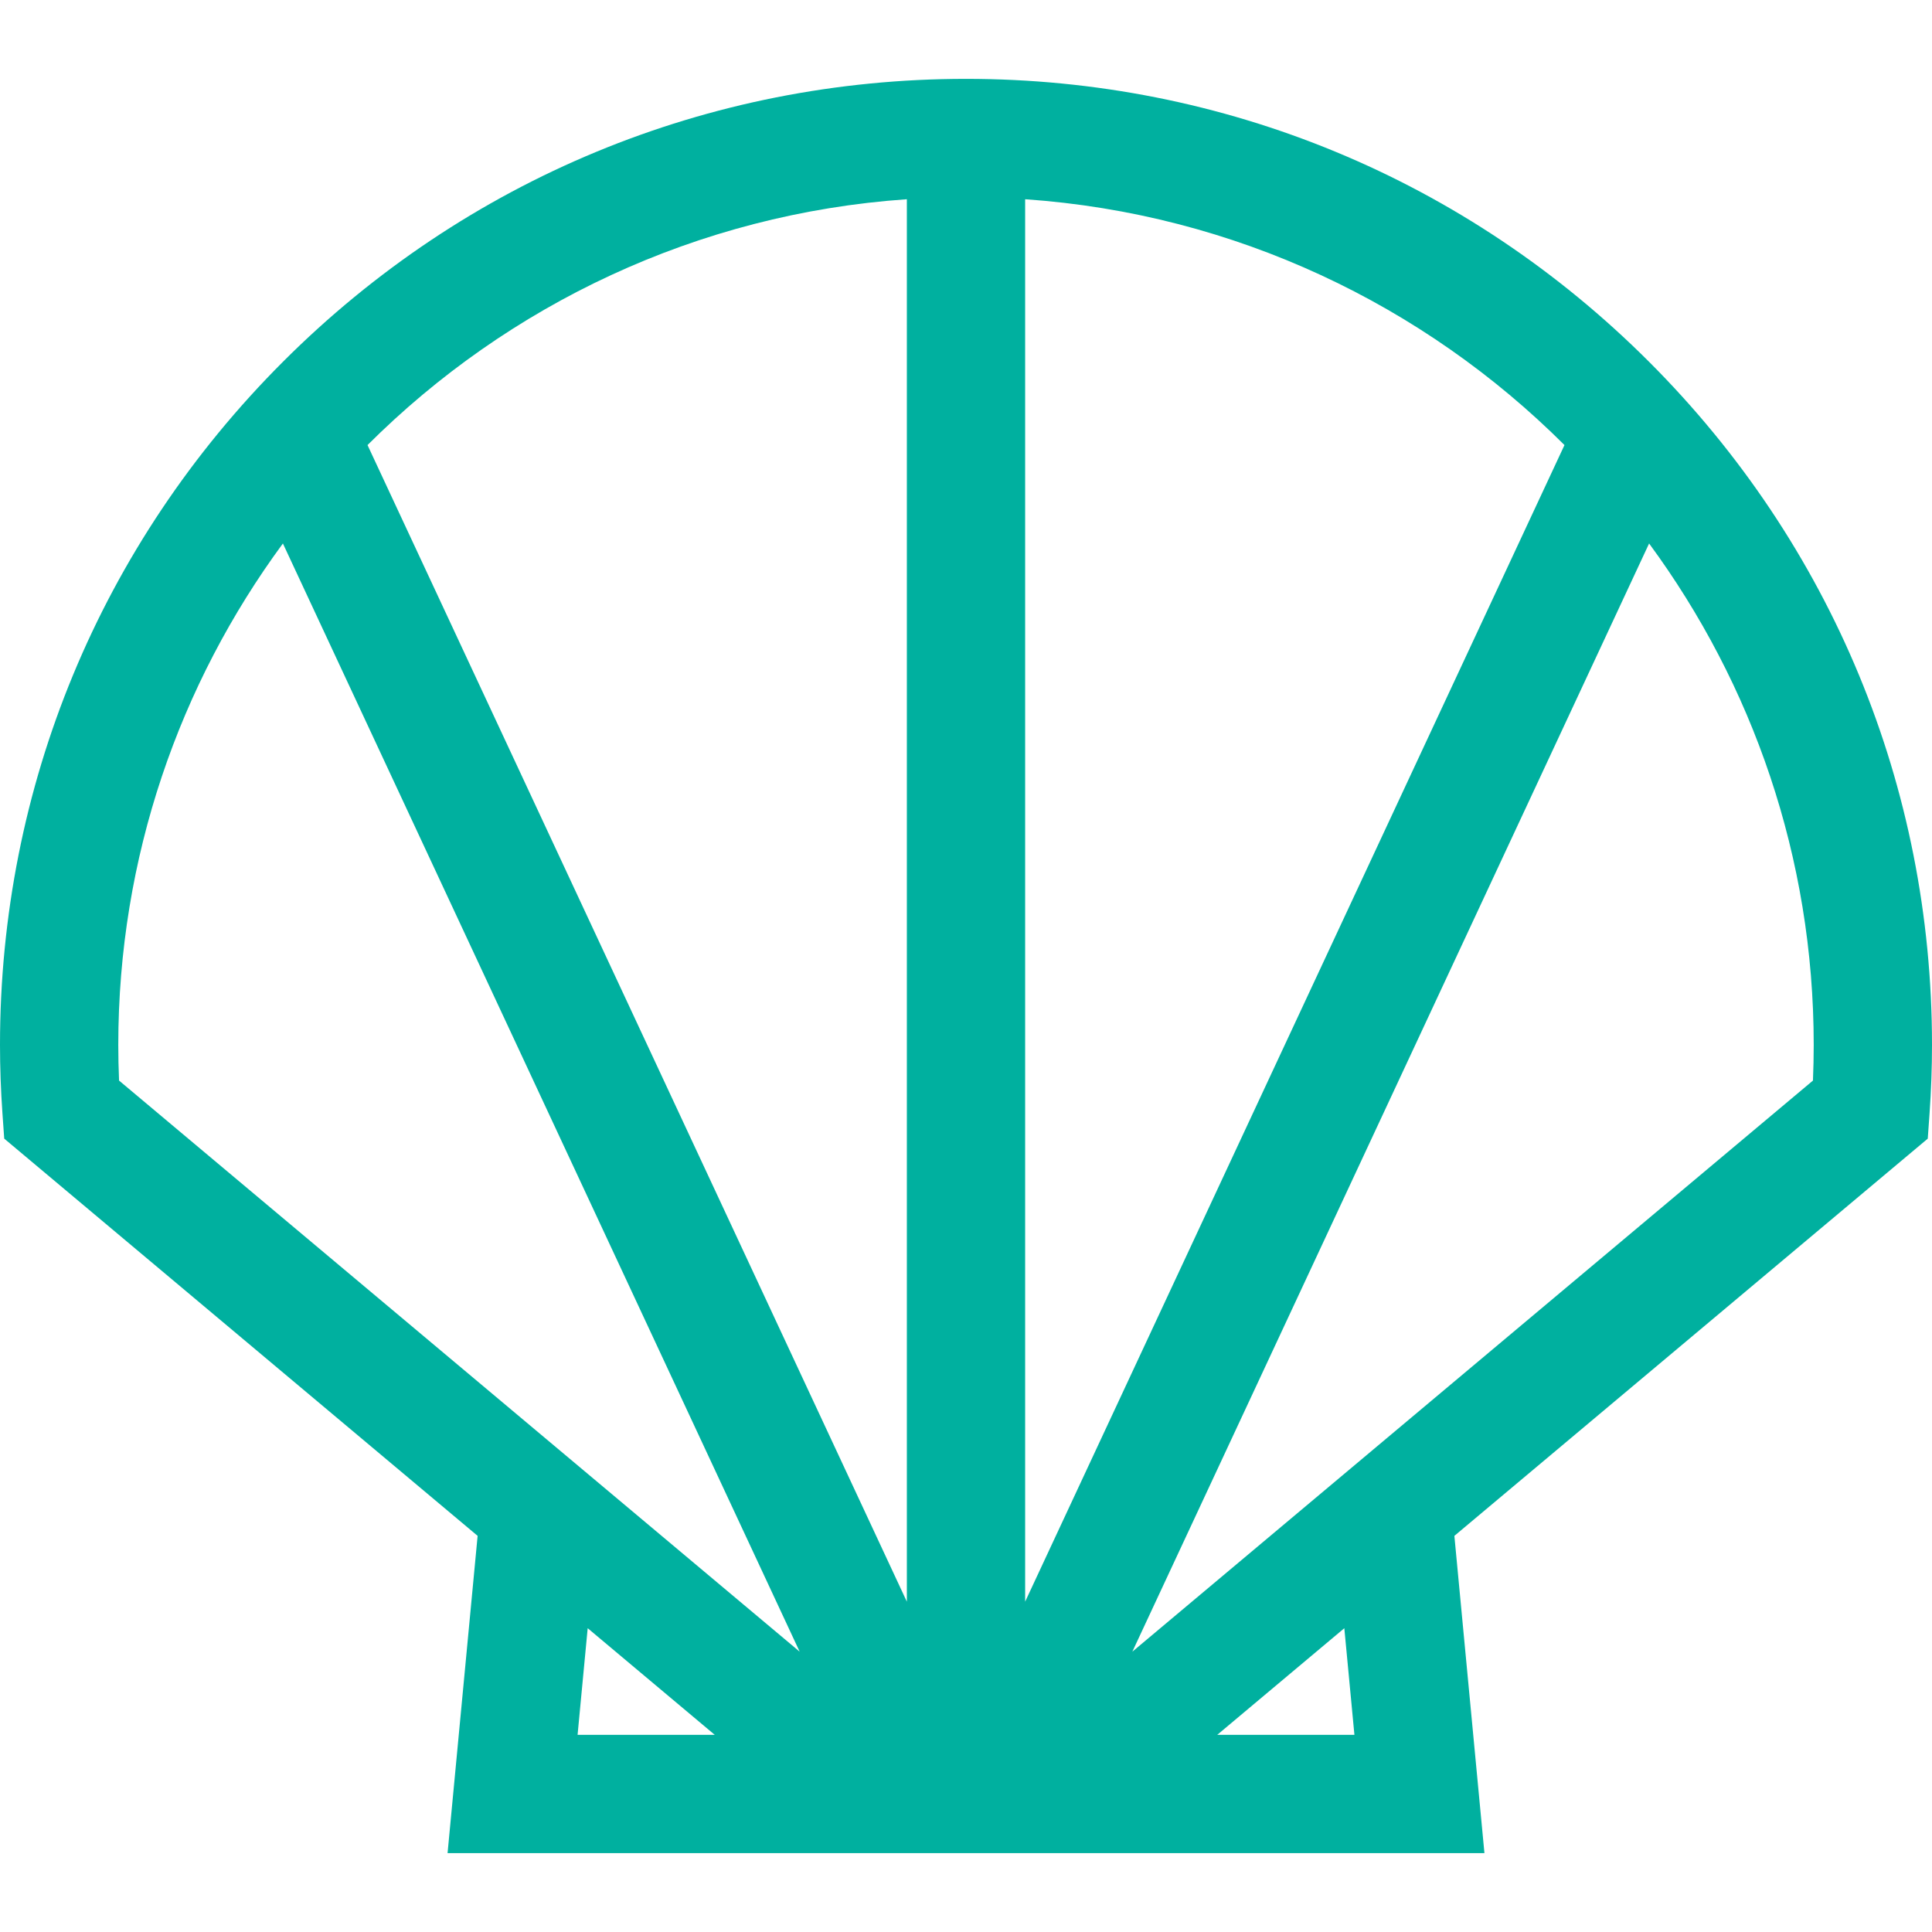 <?xml version="1.0" encoding="iso-8859-1"?>
<!-- Uploaded to: SVG Repo, www.svgrepo.com, Generator: SVG Repo Mixer Tools -->
<svg fill="#00B09F" height="800px" width="800px" version="1.1" id="Capa_1" xmlns="http://www.w3.org/2000/svg" xmlns:xlink="http://www.w3.org/1999/xlink" 
	 viewBox="0 0 490 490" xml:space="preserve">
<path id="XMLID_917_" d="M418.241,91.759C371.967,45.484,310.441,20,245,20c-65.442,0-126.967,25.484-173.241,71.759
	S0,199.558,0,265c0,5.708,0.21,11.576,0.624,17.438l0.448,6.345l120.064,100.746L113.512,470h131.465c0.047,0,131.511,0,131.511,0
	l-7.625-80.47l120.063-100.745l0.449-6.344C489.79,276.584,490,270.716,490,265C490,199.558,464.516,138.033,418.241,91.759z
	 M230,406.223L93.212,112.878c35.602-35.525,83.56-58.66,136.788-62.347V406.223z M260,406.221V50.532
	c53.228,3.687,101.186,26.822,136.788,62.346L260,406.221z M30,265c0-47.543,15.522-91.522,41.75-127.16l131.06,281.06
	L30.195,274.058C30.065,271.006,30,267.976,30,265z M149.051,412.952L181.285,440h-34.797L149.051,412.952z M343.512,440h-34.796
	l32.234-27.047L343.512,440z M459.806,274.058L287.189,418.901L418.25,137.839C444.478,173.477,460,217.457,460,265
	C460,267.979,459.935,271.009,459.806,274.058z"/>
</svg>
